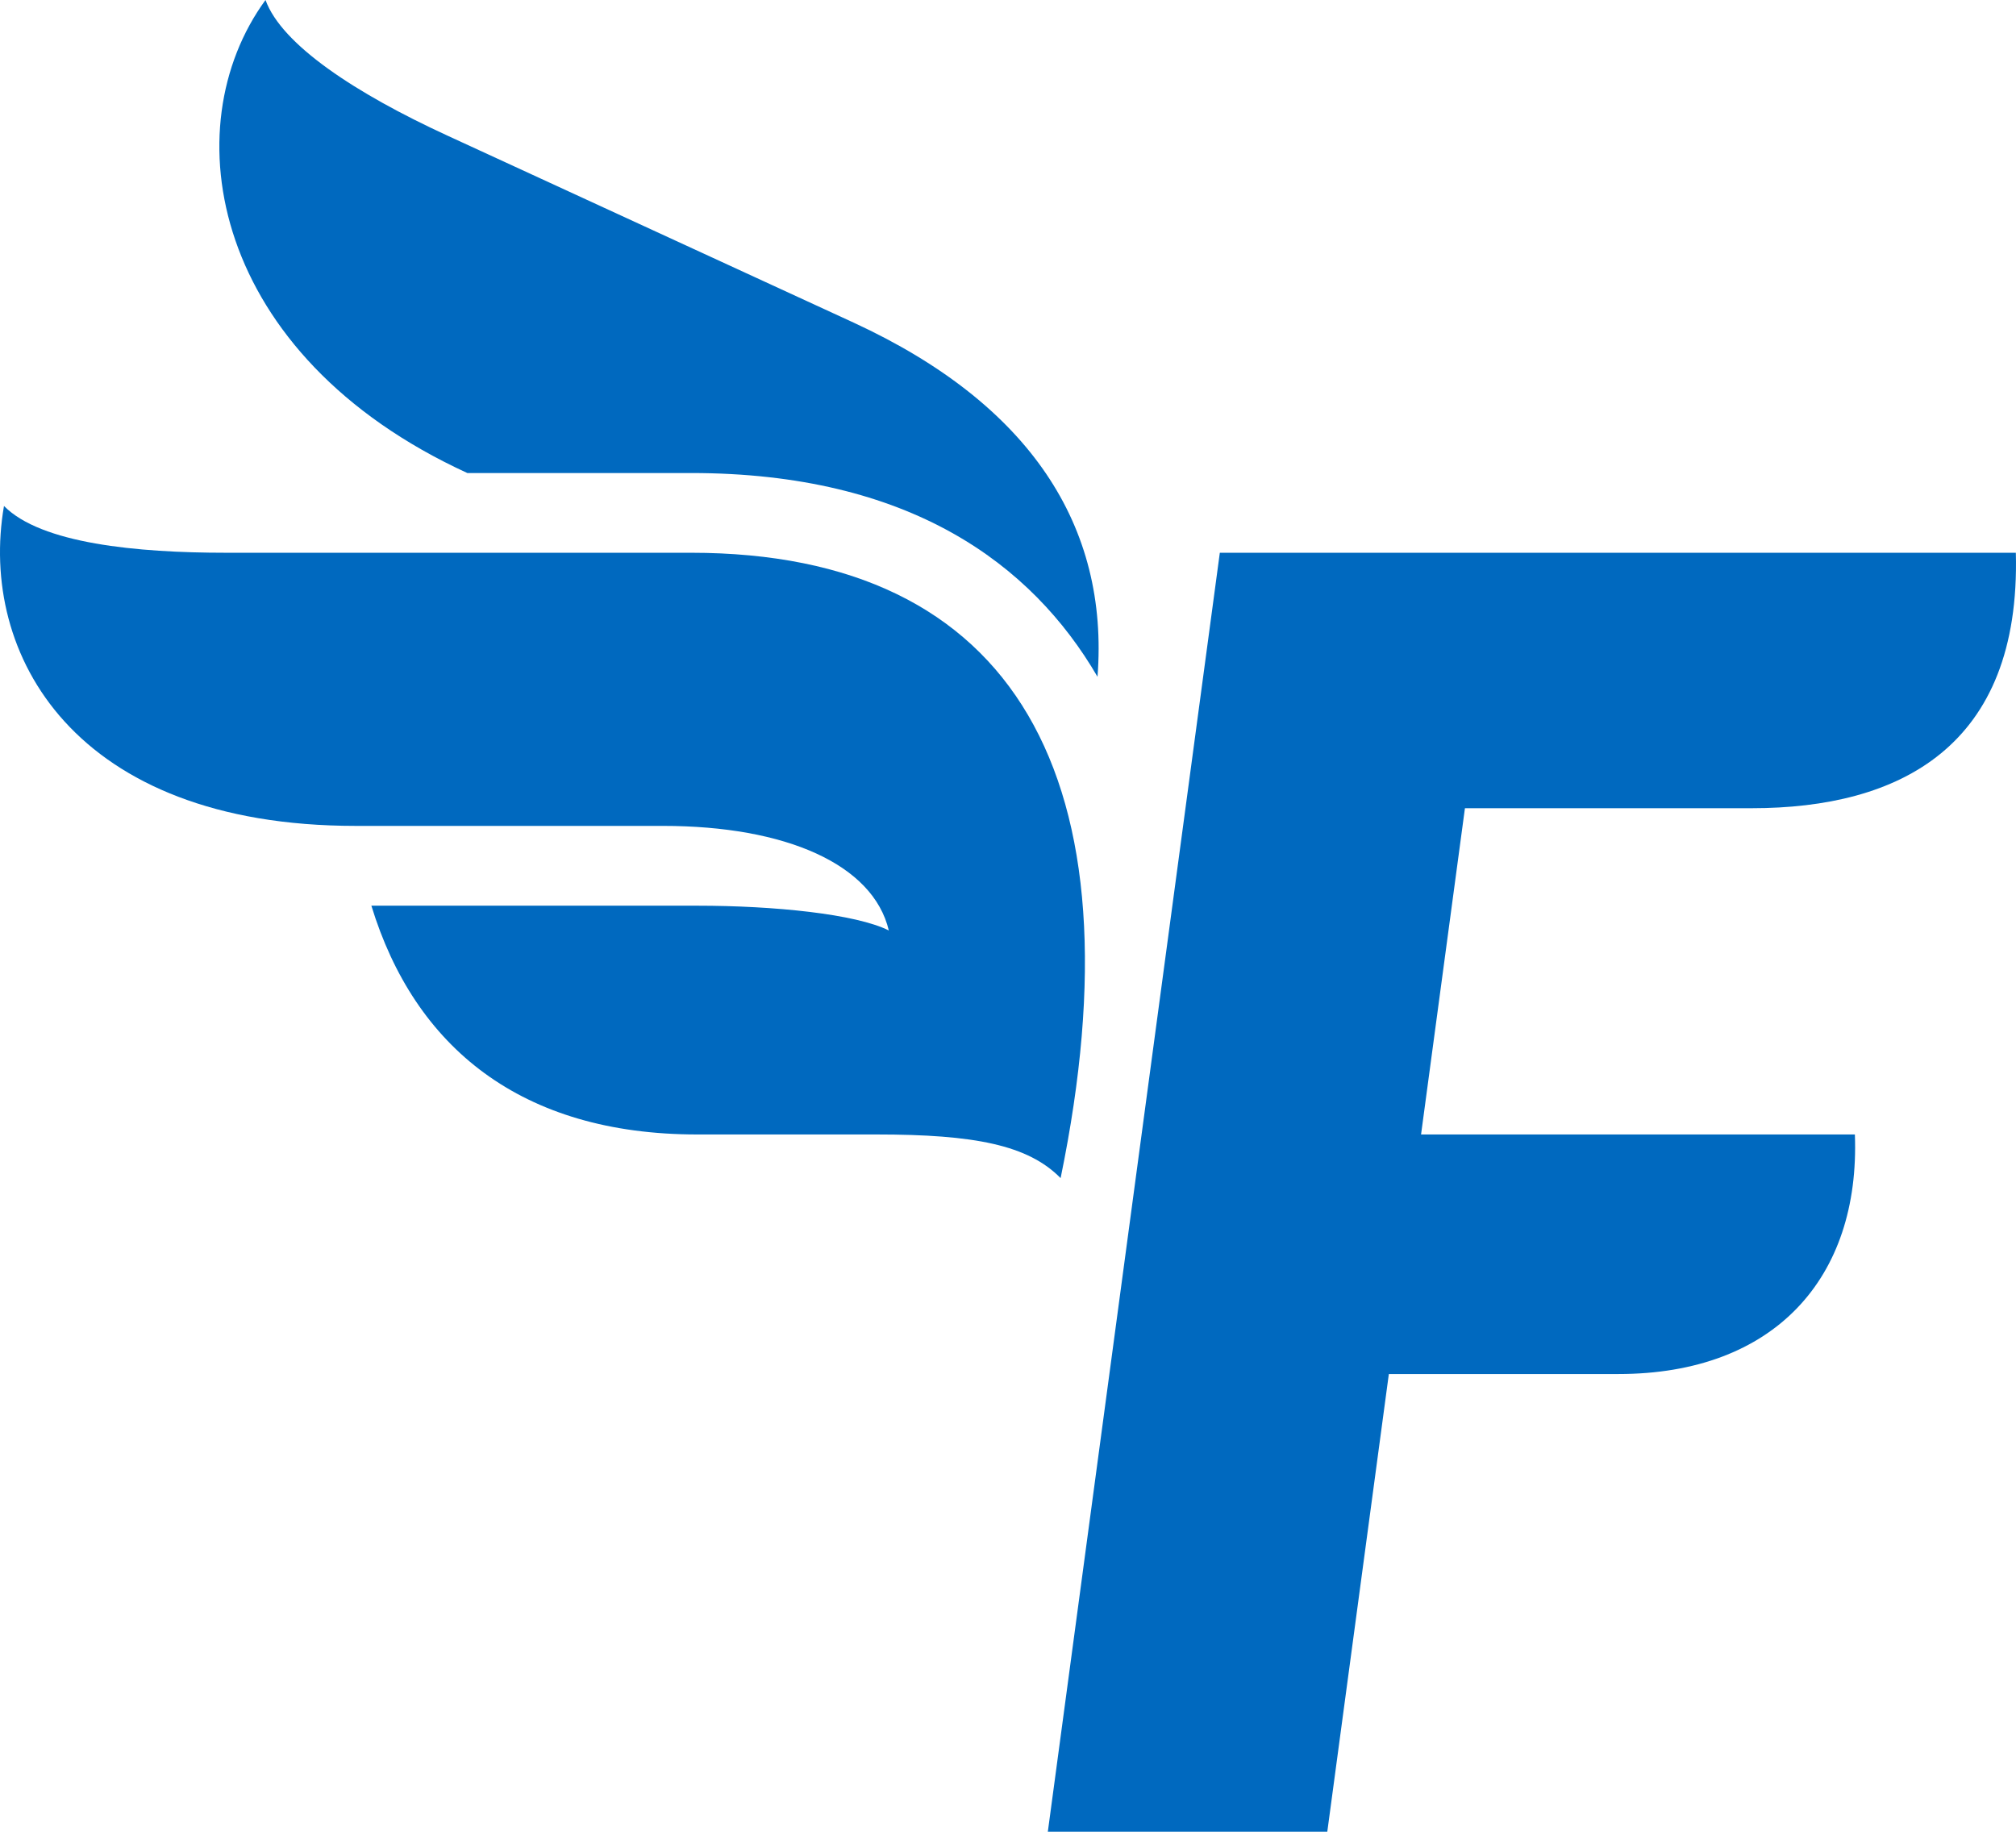 <?xml version="1.0" encoding="UTF-8" standalone="no"?>
<!-- Generator: Adobe Illustrator 27.4.0, SVG Export Plug-In . SVG Version: 6.00 Build 0)  -->

<svg
   version="1.1"
   id="Layer_1"
   x="0px"
   y="0px"
   viewBox="0 0 249.668 226.865"
   xml:space="preserve"
   sodipodi:docname="freeagent-icon.svg"
   width="249.668"
   height="226.865"
   inkscape:version="1.3.2 (091e20e, 2023-11-25)"
   xmlns:inkscape="http://www.inkscape.org/namespaces/inkscape"
   xmlns:sodipodi="http://sodipodi.sourceforge.net/DTD/sodipodi-0.dtd"
   xmlns="http://www.w3.org/2000/svg"
   xmlns:svg="http://www.w3.org/2000/svg"><defs
   id="defs11" /><sodipodi:namedview
   id="namedview11"
   pagecolor="#ffffff"
   bordercolor="#000000"
   borderopacity="0.25"
   inkscape:showpageshadow="2"
   inkscape:pageopacity="0.0"
   inkscape:pagecheckerboard="0"
   inkscape:deskcolor="#d1d1d1"
   inkscape:zoom="2.5707028"
   inkscape:cx="492.86133"
   inkscape:cy="140.62302"
   inkscape:window-width="3840"
   inkscape:window-height="2059"
   inkscape:window-x="0"
   inkscape:window-y="0"
   inkscape:window-maximized="1"
   inkscape:current-layer="Layer_1" />
<style
   type="text/css"
   id="style1">
	.st0{fill:#0069BF;}
</style>
<g
   id="g11"
   transform="translate(-3.618,-1.902)">
	
	
	
	
	
	
	<path
   class="st0"
   d="m 179.606,142.409 5.434,-40.408 h 35.533 c 18.244,0 33.32,-7.573 32.694,-31.638 h -98.582 l -21.301,158.404 h 34.61 l 7.623,-56.687 h 28.423 c 19.294,0 29.966,-11.877 29.292,-29.672 h -53.726 z"
   id="path7" />
	<path
   class="st0"
   d="m 61.495,60.488 h 27.712 c 27.006,0 42.179,11.225 50.33,25.235 1.44,-18.679 -8.355,-33.762 -30.15,-43.838 L 59.015,18.692 C 47.628,13.449 38.501,7.437 36.499,1.902 24.941,17.733 29.775,45.932 61.495,60.488 Z"
   id="path8" />
	<path
   class="st0"
   d="M 89.206,70.363 H 31.593 c -11.02,0 -22.896,-1.135 -27.482,-5.796 -3.17,18.355 8.656,39.624 43.556,39.624 h 38.045 c 15.223,0 26.04,4.77 27.98,12.952 -4.091,-2.045 -14.205,-3.068 -23.726,-3.068 H 49.61 c 5.363,17.527 18.529,28.334 40.357,28.334 h 22.201 c 12.179,0 18.774,1.314 22.8,5.405 10.229,-49.652 -5.734,-77.451 -45.762,-77.451 z"
   id="path9" />
	
	
</g>
</svg>
